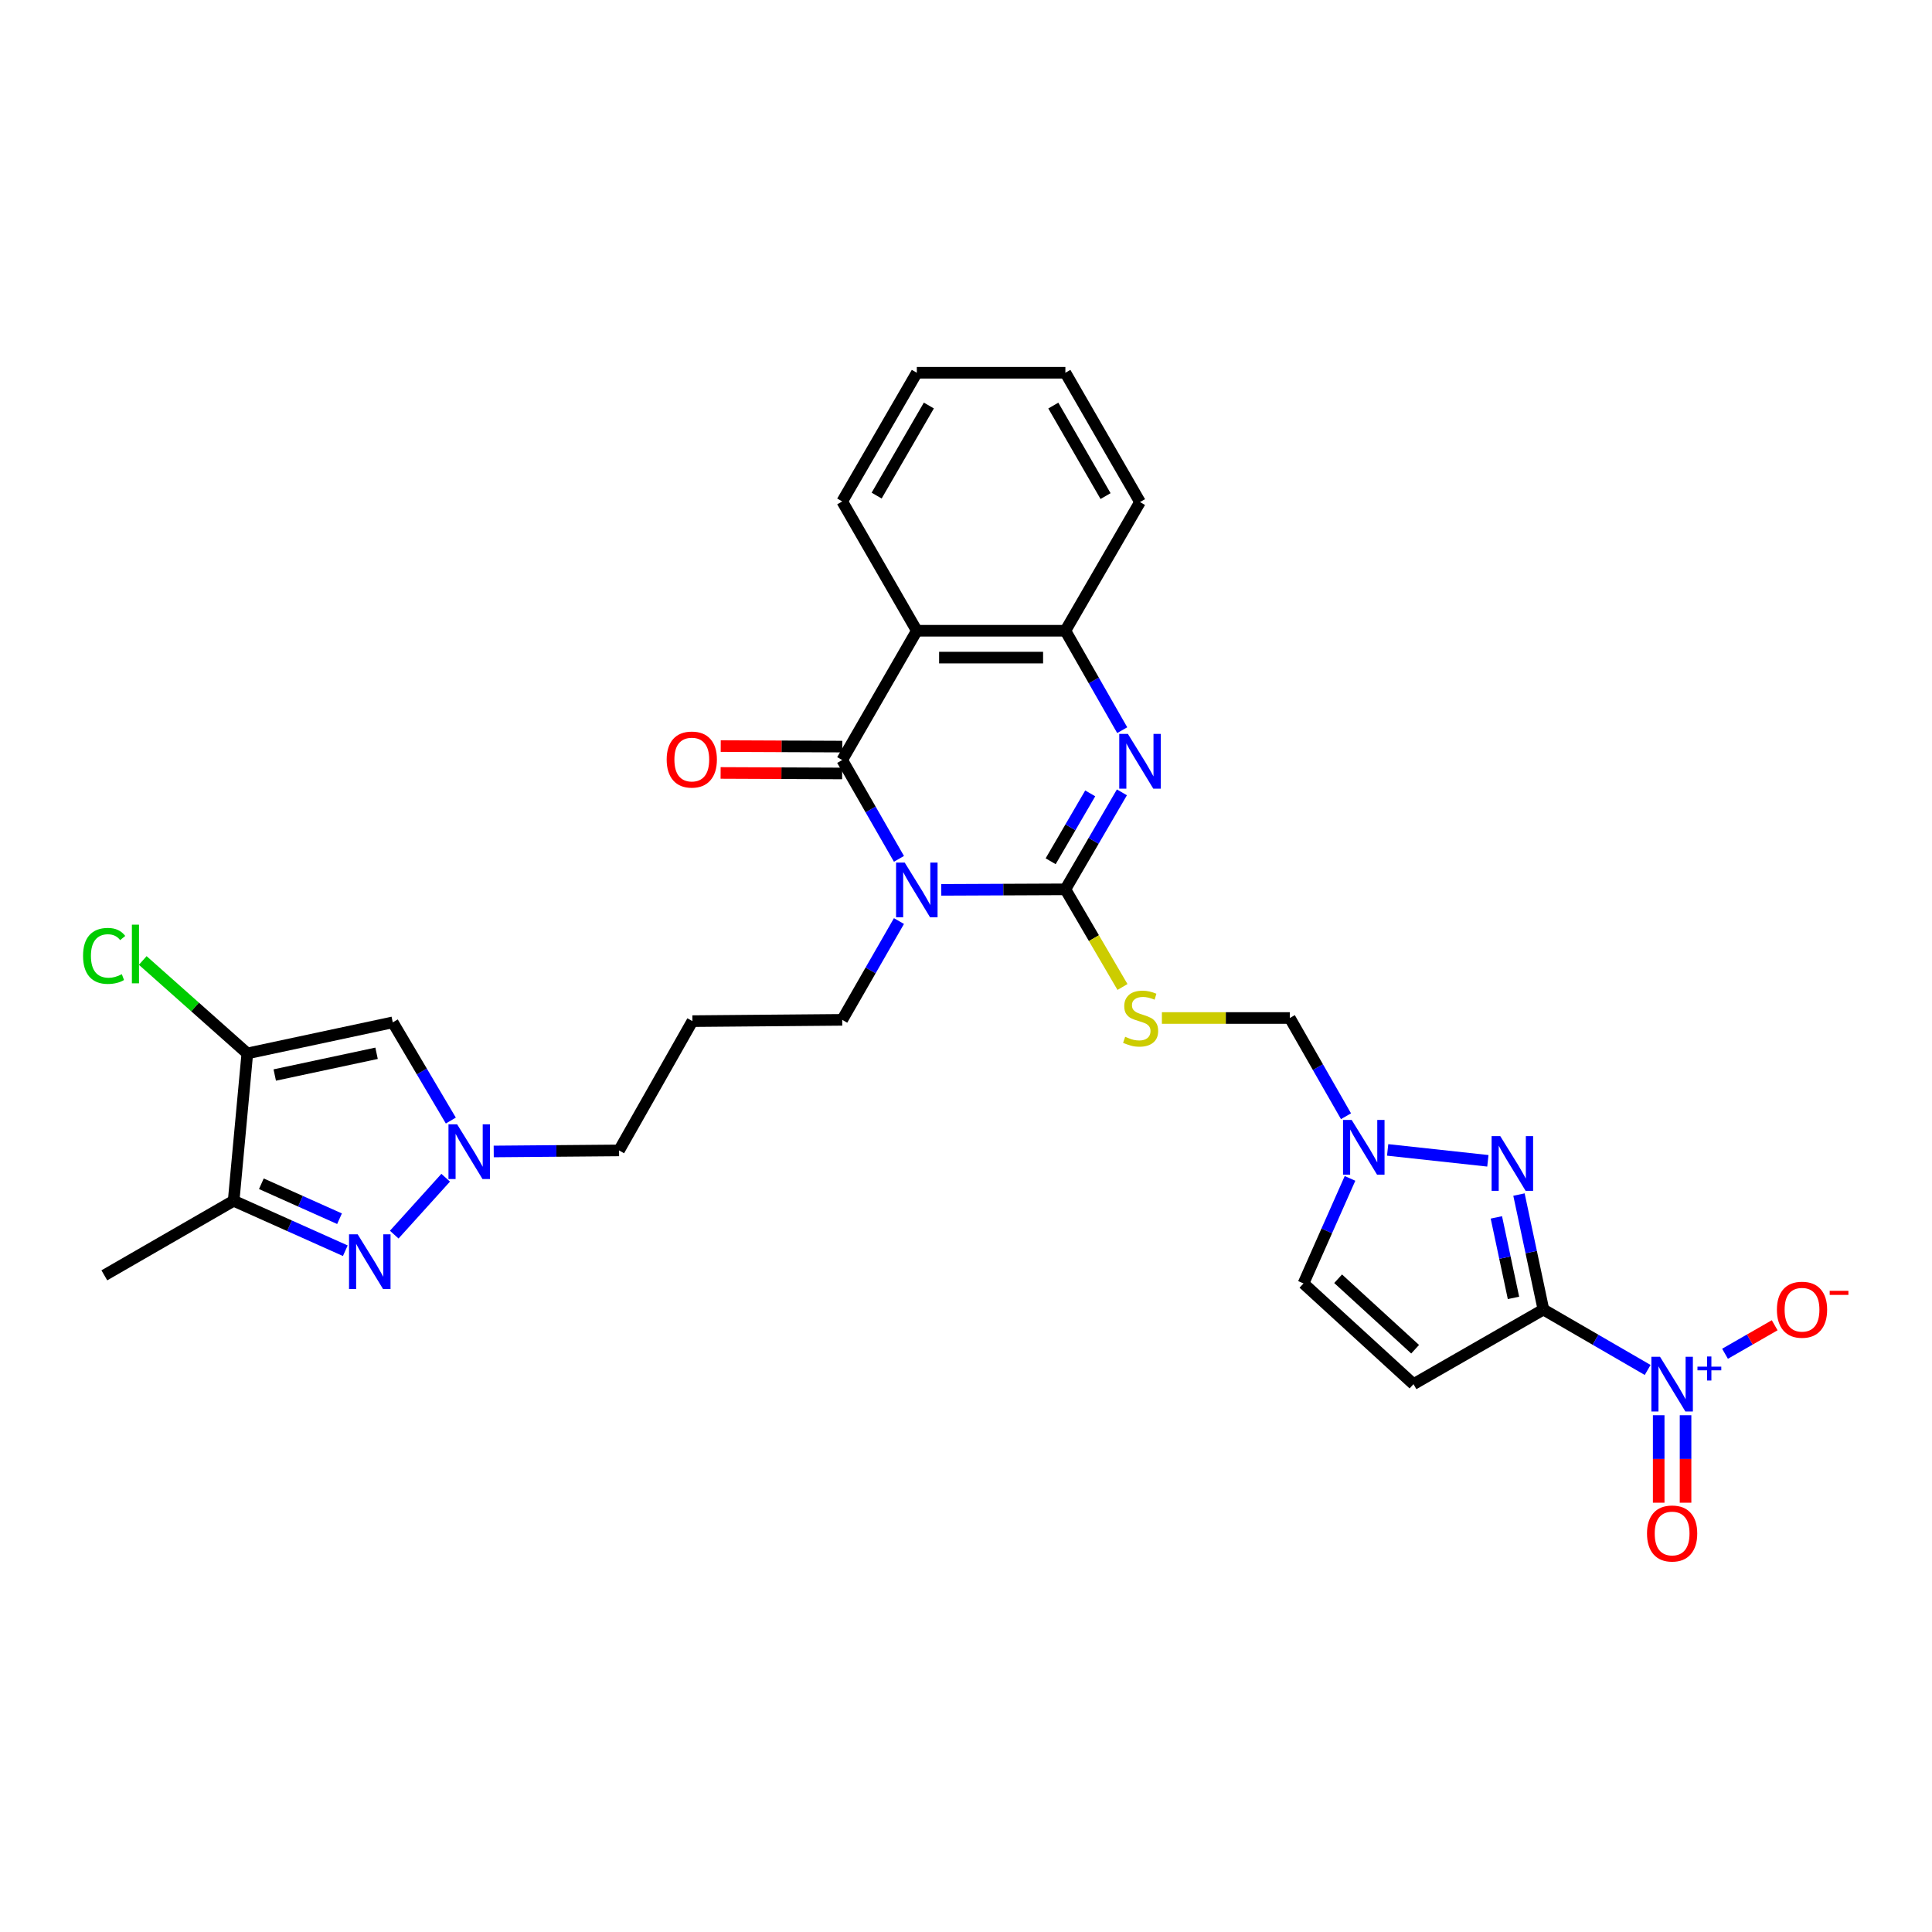 <?xml version='1.0' encoding='iso-8859-1'?>
<svg version='1.1' baseProfile='full'
              xmlns='http://www.w3.org/2000/svg'
                      xmlns:rdkit='http://www.rdkit.org/xml'
                      xmlns:xlink='http://www.w3.org/1999/xlink'
                  xml:space='preserve'
width='1000px' height='1000px' viewBox='0 0 1000 1000'>
<!-- END OF HEADER -->
<rect style='opacity:1.0;fill:#FFFFFF;stroke:none' width='1000' height='1000' x='0' y='0'> </rect>
<path class='bond-0' d='M 487.205,460.587 L 519.322,460.451' style='fill:none;fill-rule:evenodd;stroke:#0000FF;stroke-width:6px;stroke-linecap:butt;stroke-linejoin:miter;stroke-opacity:1' />
<path class='bond-0' d='M 519.322,460.451 L 551.438,460.316' style='fill:none;fill-rule:evenodd;stroke:#000000;stroke-width:6px;stroke-linecap:butt;stroke-linejoin:miter;stroke-opacity:1' />
<path class='bond-2' d='M 465.299,444.541 L 450.615,418.966' style='fill:none;fill-rule:evenodd;stroke:#0000FF;stroke-width:6px;stroke-linecap:butt;stroke-linejoin:miter;stroke-opacity:1' />
<path class='bond-2' d='M 450.615,418.966 L 435.93,393.391' style='fill:none;fill-rule:evenodd;stroke:#000000;stroke-width:6px;stroke-linecap:butt;stroke-linejoin:miter;stroke-opacity:1' />
<path class='bond-21' d='M 465.298,476.738 L 450.614,502.306' style='fill:none;fill-rule:evenodd;stroke:#0000FF;stroke-width:6px;stroke-linecap:butt;stroke-linejoin:miter;stroke-opacity:1' />
<path class='bond-21' d='M 450.614,502.306 L 435.93,527.874' style='fill:none;fill-rule:evenodd;stroke:#000000;stroke-width:6px;stroke-linecap:butt;stroke-linejoin:miter;stroke-opacity:1' />
<path class='bond-3' d='M 551.438,460.316 L 566.067,435.217' style='fill:none;fill-rule:evenodd;stroke:#000000;stroke-width:6px;stroke-linecap:butt;stroke-linejoin:miter;stroke-opacity:1' />
<path class='bond-3' d='M 566.067,435.217 L 580.695,410.118' style='fill:none;fill-rule:evenodd;stroke:#0000FF;stroke-width:6px;stroke-linecap:butt;stroke-linejoin:miter;stroke-opacity:1' />
<path class='bond-3' d='M 543.817,445.786 L 554.057,428.217' style='fill:none;fill-rule:evenodd;stroke:#000000;stroke-width:6px;stroke-linecap:butt;stroke-linejoin:miter;stroke-opacity:1' />
<path class='bond-3' d='M 554.057,428.217 L 564.297,410.647' style='fill:none;fill-rule:evenodd;stroke:#0000FF;stroke-width:6px;stroke-linecap:butt;stroke-linejoin:miter;stroke-opacity:1' />
<path class='bond-10' d='M 551.438,460.316 L 566.218,485.591' style='fill:none;fill-rule:evenodd;stroke:#000000;stroke-width:6px;stroke-linecap:butt;stroke-linejoin:miter;stroke-opacity:1' />
<path class='bond-10' d='M 566.218,485.591 L 580.998,510.867' style='fill:none;fill-rule:evenodd;stroke:#CCCC00;stroke-width:6px;stroke-linecap:butt;stroke-linejoin:miter;stroke-opacity:1' />
<path class='bond-1' d='M 798.872,677.825 L 792.544,648.065' style='fill:none;fill-rule:evenodd;stroke:#000000;stroke-width:6px;stroke-linecap:butt;stroke-linejoin:miter;stroke-opacity:1' />
<path class='bond-1' d='M 792.544,648.065 L 786.215,618.305' style='fill:none;fill-rule:evenodd;stroke:#0000FF;stroke-width:6px;stroke-linecap:butt;stroke-linejoin:miter;stroke-opacity:1' />
<path class='bond-1' d='M 783.377,671.788 L 778.947,650.956' style='fill:none;fill-rule:evenodd;stroke:#000000;stroke-width:6px;stroke-linecap:butt;stroke-linejoin:miter;stroke-opacity:1' />
<path class='bond-1' d='M 778.947,650.956 L 774.517,630.124' style='fill:none;fill-rule:evenodd;stroke:#0000FF;stroke-width:6px;stroke-linecap:butt;stroke-linejoin:miter;stroke-opacity:1' />
<path class='bond-4' d='M 798.872,677.825 L 825.847,693.458' style='fill:none;fill-rule:evenodd;stroke:#000000;stroke-width:6px;stroke-linecap:butt;stroke-linejoin:miter;stroke-opacity:1' />
<path class='bond-4' d='M 825.847,693.458 L 852.823,709.091' style='fill:none;fill-rule:evenodd;stroke:#0000FF;stroke-width:6px;stroke-linecap:butt;stroke-linejoin:miter;stroke-opacity:1' />
<path class='bond-33' d='M 798.872,677.825 L 731.623,716.43' style='fill:none;fill-rule:evenodd;stroke:#000000;stroke-width:6px;stroke-linecap:butt;stroke-linejoin:miter;stroke-opacity:1' />
<path class='bond-6' d='M 435.93,393.391 L 474.543,326.474' style='fill:none;fill-rule:evenodd;stroke:#000000;stroke-width:6px;stroke-linecap:butt;stroke-linejoin:miter;stroke-opacity:1' />
<path class='bond-19' d='M 435.959,386.441 L 404.503,386.307' style='fill:none;fill-rule:evenodd;stroke:#000000;stroke-width:6px;stroke-linecap:butt;stroke-linejoin:miter;stroke-opacity:1' />
<path class='bond-19' d='M 404.503,386.307 L 373.046,386.172' style='fill:none;fill-rule:evenodd;stroke:#FF0000;stroke-width:6px;stroke-linecap:butt;stroke-linejoin:miter;stroke-opacity:1' />
<path class='bond-19' d='M 435.9,400.341 L 404.443,400.207' style='fill:none;fill-rule:evenodd;stroke:#000000;stroke-width:6px;stroke-linecap:butt;stroke-linejoin:miter;stroke-opacity:1' />
<path class='bond-19' d='M 404.443,400.207 L 372.987,400.073' style='fill:none;fill-rule:evenodd;stroke:#FF0000;stroke-width:6px;stroke-linecap:butt;stroke-linejoin:miter;stroke-opacity:1' />
<path class='bond-30' d='M 580.858,377.934 L 566.148,352.204' style='fill:none;fill-rule:evenodd;stroke:#0000FF;stroke-width:6px;stroke-linecap:butt;stroke-linejoin:miter;stroke-opacity:1' />
<path class='bond-30' d='M 566.148,352.204 L 551.438,326.474' style='fill:none;fill-rule:evenodd;stroke:#000000;stroke-width:6px;stroke-linecap:butt;stroke-linejoin:miter;stroke-opacity:1' />
<path class='bond-18' d='M 892.871,700.707 L 905.721,693.328' style='fill:none;fill-rule:evenodd;stroke:#0000FF;stroke-width:6px;stroke-linecap:butt;stroke-linejoin:miter;stroke-opacity:1' />
<path class='bond-18' d='M 905.721,693.328 L 918.572,685.949' style='fill:none;fill-rule:evenodd;stroke:#FF0000;stroke-width:6px;stroke-linecap:butt;stroke-linejoin:miter;stroke-opacity:1' />
<path class='bond-20' d='M 858.537,732.521 L 858.537,755.161' style='fill:none;fill-rule:evenodd;stroke:#0000FF;stroke-width:6px;stroke-linecap:butt;stroke-linejoin:miter;stroke-opacity:1' />
<path class='bond-20' d='M 858.537,755.161 L 858.537,777.801' style='fill:none;fill-rule:evenodd;stroke:#FF0000;stroke-width:6px;stroke-linecap:butt;stroke-linejoin:miter;stroke-opacity:1' />
<path class='bond-20' d='M 872.438,732.521 L 872.438,755.161' style='fill:none;fill-rule:evenodd;stroke:#0000FF;stroke-width:6px;stroke-linecap:butt;stroke-linejoin:miter;stroke-opacity:1' />
<path class='bond-20' d='M 872.438,755.161 L 872.438,777.801' style='fill:none;fill-rule:evenodd;stroke:#FF0000;stroke-width:6px;stroke-linecap:butt;stroke-linejoin:miter;stroke-opacity:1' />
<path class='bond-5' d='M 770.119,600.834 L 718.246,595.192' style='fill:none;fill-rule:evenodd;stroke:#0000FF;stroke-width:6px;stroke-linecap:butt;stroke-linejoin:miter;stroke-opacity:1' />
<path class='bond-14' d='M 474.543,326.474 L 551.438,326.474' style='fill:none;fill-rule:evenodd;stroke:#000000;stroke-width:6px;stroke-linecap:butt;stroke-linejoin:miter;stroke-opacity:1' />
<path class='bond-14' d='M 486.077,340.375 L 539.903,340.375' style='fill:none;fill-rule:evenodd;stroke:#000000;stroke-width:6px;stroke-linecap:butt;stroke-linejoin:miter;stroke-opacity:1' />
<path class='bond-25' d='M 474.543,326.474 L 435.93,259.542' style='fill:none;fill-rule:evenodd;stroke:#000000;stroke-width:6px;stroke-linecap:butt;stroke-linejoin:miter;stroke-opacity:1' />
<path class='bond-7' d='M 204.058,639.039 L 230.684,609.585' style='fill:none;fill-rule:evenodd;stroke:#0000FF;stroke-width:6px;stroke-linecap:butt;stroke-linejoin:miter;stroke-opacity:1' />
<path class='bond-11' d='M 178.729,647.374 L 149.834,634.446' style='fill:none;fill-rule:evenodd;stroke:#0000FF;stroke-width:6px;stroke-linecap:butt;stroke-linejoin:miter;stroke-opacity:1' />
<path class='bond-11' d='M 149.834,634.446 L 120.938,621.519' style='fill:none;fill-rule:evenodd;stroke:#000000;stroke-width:6px;stroke-linecap:butt;stroke-linejoin:miter;stroke-opacity:1' />
<path class='bond-11' d='M 175.738,630.807 L 155.51,621.758' style='fill:none;fill-rule:evenodd;stroke:#0000FF;stroke-width:6px;stroke-linecap:butt;stroke-linejoin:miter;stroke-opacity:1' />
<path class='bond-11' d='M 155.51,621.758 L 135.283,612.708' style='fill:none;fill-rule:evenodd;stroke:#000000;stroke-width:6px;stroke-linecap:butt;stroke-linejoin:miter;stroke-opacity:1' />
<path class='bond-8' d='M 731.623,716.43 L 674.684,664.31' style='fill:none;fill-rule:evenodd;stroke:#000000;stroke-width:6px;stroke-linecap:butt;stroke-linejoin:miter;stroke-opacity:1' />
<path class='bond-8' d='M 732.468,698.358 L 692.61,661.874' style='fill:none;fill-rule:evenodd;stroke:#000000;stroke-width:6px;stroke-linecap:butt;stroke-linejoin:miter;stroke-opacity:1' />
<path class='bond-9' d='M 128.012,545.25 L 203.3,529.171' style='fill:none;fill-rule:evenodd;stroke:#000000;stroke-width:6px;stroke-linecap:butt;stroke-linejoin:miter;stroke-opacity:1' />
<path class='bond-9' d='M 142.208,556.432 L 194.91,545.177' style='fill:none;fill-rule:evenodd;stroke:#000000;stroke-width:6px;stroke-linecap:butt;stroke-linejoin:miter;stroke-opacity:1' />
<path class='bond-22' d='M 128.012,545.25 L 100.948,521.196' style='fill:none;fill-rule:evenodd;stroke:#000000;stroke-width:6px;stroke-linecap:butt;stroke-linejoin:miter;stroke-opacity:1' />
<path class='bond-22' d='M 100.948,521.196 L 73.884,497.142' style='fill:none;fill-rule:evenodd;stroke:#00CC00;stroke-width:6px;stroke-linecap:butt;stroke-linejoin:miter;stroke-opacity:1' />
<path class='bond-32' d='M 128.012,545.25 L 120.938,621.519' style='fill:none;fill-rule:evenodd;stroke:#000000;stroke-width:6px;stroke-linecap:butt;stroke-linejoin:miter;stroke-opacity:1' />
<path class='bond-17' d='M 601.393,526.916 L 634.494,526.916' style='fill:none;fill-rule:evenodd;stroke:#CCCC00;stroke-width:6px;stroke-linecap:butt;stroke-linejoin:miter;stroke-opacity:1' />
<path class='bond-17' d='M 634.494,526.916 L 667.594,526.916' style='fill:none;fill-rule:evenodd;stroke:#000000;stroke-width:6px;stroke-linecap:butt;stroke-linejoin:miter;stroke-opacity:1' />
<path class='bond-26' d='M 120.938,621.519 L 54.005,660.109' style='fill:none;fill-rule:evenodd;stroke:#000000;stroke-width:6px;stroke-linecap:butt;stroke-linejoin:miter;stroke-opacity:1' />
<path class='bond-12' d='M 255.55,595.997 L 287.986,595.726' style='fill:none;fill-rule:evenodd;stroke:#0000FF;stroke-width:6px;stroke-linecap:butt;stroke-linejoin:miter;stroke-opacity:1' />
<path class='bond-12' d='M 287.986,595.726 L 320.422,595.455' style='fill:none;fill-rule:evenodd;stroke:#000000;stroke-width:6px;stroke-linecap:butt;stroke-linejoin:miter;stroke-opacity:1' />
<path class='bond-13' d='M 233.35,579.999 L 218.325,554.585' style='fill:none;fill-rule:evenodd;stroke:#0000FF;stroke-width:6px;stroke-linecap:butt;stroke-linejoin:miter;stroke-opacity:1' />
<path class='bond-13' d='M 218.325,554.585 L 203.3,529.171' style='fill:none;fill-rule:evenodd;stroke:#000000;stroke-width:6px;stroke-linecap:butt;stroke-linejoin:miter;stroke-opacity:1' />
<path class='bond-27' d='M 551.438,326.474 L 590.066,259.866' style='fill:none;fill-rule:evenodd;stroke:#000000;stroke-width:6px;stroke-linecap:butt;stroke-linejoin:miter;stroke-opacity:1' />
<path class='bond-15' d='M 696.686,577.76 L 682.14,552.338' style='fill:none;fill-rule:evenodd;stroke:#0000FF;stroke-width:6px;stroke-linecap:butt;stroke-linejoin:miter;stroke-opacity:1' />
<path class='bond-15' d='M 682.14,552.338 L 667.594,526.916' style='fill:none;fill-rule:evenodd;stroke:#000000;stroke-width:6px;stroke-linecap:butt;stroke-linejoin:miter;stroke-opacity:1' />
<path class='bond-16' d='M 698.766,609.935 L 686.725,637.122' style='fill:none;fill-rule:evenodd;stroke:#0000FF;stroke-width:6px;stroke-linecap:butt;stroke-linejoin:miter;stroke-opacity:1' />
<path class='bond-16' d='M 686.725,637.122 L 674.684,664.31' style='fill:none;fill-rule:evenodd;stroke:#000000;stroke-width:6px;stroke-linecap:butt;stroke-linejoin:miter;stroke-opacity:1' />
<path class='bond-23' d='M 435.93,527.874 L 358.386,528.538' style='fill:none;fill-rule:evenodd;stroke:#000000;stroke-width:6px;stroke-linecap:butt;stroke-linejoin:miter;stroke-opacity:1' />
<path class='bond-24' d='M 358.386,528.538 L 320.422,595.455' style='fill:none;fill-rule:evenodd;stroke:#000000;stroke-width:6px;stroke-linecap:butt;stroke-linejoin:miter;stroke-opacity:1' />
<path class='bond-28' d='M 435.93,259.542 L 474.543,192.934' style='fill:none;fill-rule:evenodd;stroke:#000000;stroke-width:6px;stroke-linecap:butt;stroke-linejoin:miter;stroke-opacity:1' />
<path class='bond-28' d='M 453.748,256.522 L 480.777,209.897' style='fill:none;fill-rule:evenodd;stroke:#000000;stroke-width:6px;stroke-linecap:butt;stroke-linejoin:miter;stroke-opacity:1' />
<path class='bond-31' d='M 590.066,259.866 L 551.438,192.934' style='fill:none;fill-rule:evenodd;stroke:#000000;stroke-width:6px;stroke-linecap:butt;stroke-linejoin:miter;stroke-opacity:1' />
<path class='bond-31' d='M 572.233,256.775 L 545.192,209.922' style='fill:none;fill-rule:evenodd;stroke:#000000;stroke-width:6px;stroke-linecap:butt;stroke-linejoin:miter;stroke-opacity:1' />
<path class='bond-29' d='M 474.543,192.934 L 551.438,192.934' style='fill:none;fill-rule:evenodd;stroke:#000000;stroke-width:6px;stroke-linecap:butt;stroke-linejoin:miter;stroke-opacity:1' />
<path  class='atom-0' d='M 468.283 446.48
L 477.563 461.48
Q 478.483 462.96, 479.963 465.64
Q 481.443 468.32, 481.523 468.48
L 481.523 446.48
L 485.283 446.48
L 485.283 474.8
L 481.403 474.8
L 471.443 458.4
Q 470.283 456.48, 469.043 454.28
Q 467.843 452.08, 467.483 451.4
L 467.483 474.8
L 463.803 474.8
L 463.803 446.48
L 468.283 446.48
' fill='#0000FF'/>
<path  class='atom-4' d='M 583.806 379.88
L 593.086 394.88
Q 594.006 396.36, 595.486 399.04
Q 596.966 401.72, 597.046 401.88
L 597.046 379.88
L 600.806 379.88
L 600.806 408.2
L 596.926 408.2
L 586.966 391.8
Q 585.806 389.88, 584.566 387.68
Q 583.366 385.48, 583.006 384.8
L 583.006 408.2
L 579.326 408.2
L 579.326 379.88
L 583.806 379.88
' fill='#0000FF'/>
<path  class='atom-5' d='M 859.228 702.27
L 868.508 717.27
Q 869.428 718.75, 870.908 721.43
Q 872.388 724.11, 872.468 724.27
L 872.468 702.27
L 876.228 702.27
L 876.228 730.59
L 872.348 730.59
L 862.388 714.19
Q 861.228 712.27, 859.988 710.07
Q 858.788 707.87, 858.428 707.19
L 858.428 730.59
L 854.748 730.59
L 854.748 702.27
L 859.228 702.27
' fill='#0000FF'/>
<path  class='atom-5' d='M 878.604 707.375
L 883.593 707.375
L 883.593 702.121
L 885.811 702.121
L 885.811 707.375
L 890.932 707.375
L 890.932 709.276
L 885.811 709.276
L 885.811 714.556
L 883.593 714.556
L 883.593 709.276
L 878.604 709.276
L 878.604 707.375
' fill='#0000FF'/>
<path  class='atom-6' d='M 776.533 588.052
L 785.813 603.052
Q 786.733 604.532, 788.213 607.212
Q 789.693 609.892, 789.773 610.052
L 789.773 588.052
L 793.533 588.052
L 793.533 616.372
L 789.653 616.372
L 779.693 599.972
Q 778.533 598.052, 777.293 595.852
Q 776.093 593.652, 775.733 592.972
L 775.733 616.372
L 772.053 616.372
L 772.053 588.052
L 776.533 588.052
' fill='#0000FF'/>
<path  class='atom-8' d='M 185.139 638.883
L 194.419 653.883
Q 195.339 655.363, 196.819 658.043
Q 198.299 660.723, 198.379 660.883
L 198.379 638.883
L 202.139 638.883
L 202.139 667.203
L 198.259 667.203
L 188.299 650.803
Q 187.139 648.883, 185.899 646.683
Q 184.699 644.483, 184.339 643.803
L 184.339 667.203
L 180.659 667.203
L 180.659 638.883
L 185.139 638.883
' fill='#0000FF'/>
<path  class='atom-11' d='M 582.383 536.636
Q 582.703 536.756, 584.023 537.316
Q 585.343 537.876, 586.783 538.236
Q 588.263 538.556, 589.703 538.556
Q 592.383 538.556, 593.943 537.276
Q 595.503 535.956, 595.503 533.676
Q 595.503 532.116, 594.703 531.156
Q 593.943 530.196, 592.743 529.676
Q 591.543 529.156, 589.543 528.556
Q 587.023 527.796, 585.503 527.076
Q 584.023 526.356, 582.943 524.836
Q 581.903 523.316, 581.903 520.756
Q 581.903 517.196, 584.303 514.996
Q 586.743 512.796, 591.543 512.796
Q 594.823 512.796, 598.543 514.356
L 597.623 517.436
Q 594.223 516.036, 591.663 516.036
Q 588.903 516.036, 587.383 517.196
Q 585.863 518.316, 585.903 520.276
Q 585.903 521.796, 586.663 522.716
Q 587.463 523.636, 588.583 524.156
Q 589.743 524.676, 591.663 525.276
Q 594.223 526.076, 595.743 526.876
Q 597.263 527.676, 598.343 529.316
Q 599.463 530.916, 599.463 533.676
Q 599.463 537.596, 596.823 539.716
Q 594.223 541.796, 589.863 541.796
Q 587.343 541.796, 585.423 541.236
Q 583.543 540.716, 581.303 539.796
L 582.383 536.636
' fill='#CCCC00'/>
<path  class='atom-13' d='M 236.611 581.943
L 245.891 596.943
Q 246.811 598.423, 248.291 601.103
Q 249.771 603.783, 249.851 603.943
L 249.851 581.943
L 253.611 581.943
L 253.611 610.263
L 249.731 610.263
L 239.771 593.863
Q 238.611 591.943, 237.371 589.743
Q 236.171 587.543, 235.811 586.863
L 235.811 610.263
L 232.131 610.263
L 232.131 581.943
L 236.611 581.943
' fill='#0000FF'/>
<path  class='atom-16' d='M 699.631 579.688
L 708.911 594.688
Q 709.831 596.168, 711.311 598.848
Q 712.791 601.528, 712.871 601.688
L 712.871 579.688
L 716.631 579.688
L 716.631 608.008
L 712.751 608.008
L 702.791 591.608
Q 701.631 589.688, 700.391 587.488
Q 699.191 585.288, 698.831 584.608
L 698.831 608.008
L 695.151 608.008
L 695.151 579.688
L 699.631 579.688
' fill='#0000FF'/>
<path  class='atom-19' d='M 919.721 677.905
Q 919.721 671.105, 923.081 667.305
Q 926.441 663.505, 932.721 663.505
Q 939.001 663.505, 942.361 667.305
Q 945.721 671.105, 945.721 677.905
Q 945.721 684.785, 942.321 688.705
Q 938.921 692.585, 932.721 692.585
Q 926.481 692.585, 923.081 688.705
Q 919.721 684.825, 919.721 677.905
M 932.721 689.385
Q 937.041 689.385, 939.361 686.505
Q 941.721 683.585, 941.721 677.905
Q 941.721 672.345, 939.361 669.545
Q 937.041 666.705, 932.721 666.705
Q 928.401 666.705, 926.041 669.505
Q 923.721 672.305, 923.721 677.905
Q 923.721 683.625, 926.041 686.505
Q 928.401 689.385, 932.721 689.385
' fill='#FF0000'/>
<path  class='atom-19' d='M 947.041 668.127
L 956.73 668.127
L 956.73 670.239
L 947.041 670.239
L 947.041 668.127
' fill='#FF0000'/>
<path  class='atom-20' d='M 345.07 393.139
Q 345.07 386.339, 348.43 382.539
Q 351.79 378.739, 358.07 378.739
Q 364.35 378.739, 367.71 382.539
Q 371.07 386.339, 371.07 393.139
Q 371.07 400.019, 367.67 403.939
Q 364.27 407.819, 358.07 407.819
Q 351.83 407.819, 348.43 403.939
Q 345.07 400.059, 345.07 393.139
M 358.07 404.619
Q 362.39 404.619, 364.71 401.739
Q 367.07 398.819, 367.07 393.139
Q 367.07 387.579, 364.71 384.779
Q 362.39 381.939, 358.07 381.939
Q 353.75 381.939, 351.39 384.739
Q 349.07 387.539, 349.07 393.139
Q 349.07 398.859, 351.39 401.739
Q 353.75 404.619, 358.07 404.619
' fill='#FF0000'/>
<path  class='atom-21' d='M 852.488 793.729
Q 852.488 786.929, 855.848 783.129
Q 859.208 779.329, 865.488 779.329
Q 871.768 779.329, 875.128 783.129
Q 878.488 786.929, 878.488 793.729
Q 878.488 800.609, 875.088 804.529
Q 871.688 808.409, 865.488 808.409
Q 859.248 808.409, 855.848 804.529
Q 852.488 800.649, 852.488 793.729
M 865.488 805.209
Q 869.808 805.209, 872.128 802.329
Q 874.488 799.409, 874.488 793.729
Q 874.488 788.169, 872.128 785.369
Q 869.808 782.529, 865.488 782.529
Q 861.168 782.529, 858.808 785.329
Q 856.488 788.129, 856.488 793.729
Q 856.488 799.449, 858.808 802.329
Q 861.168 805.209, 865.488 805.209
' fill='#FF0000'/>
<path  class='atom-23' d='M 42.987 494.766
Q 42.987 487.726, 46.267 484.046
Q 49.587 480.326, 55.867 480.326
Q 61.707 480.326, 64.827 484.446
L 62.187 486.606
Q 59.907 483.606, 55.867 483.606
Q 51.587 483.606, 49.307 486.486
Q 47.067 489.326, 47.067 494.766
Q 47.067 500.366, 49.387 503.246
Q 51.747 506.126, 56.307 506.126
Q 59.427 506.126, 63.067 504.246
L 64.187 507.246
Q 62.707 508.206, 60.467 508.766
Q 58.227 509.326, 55.747 509.326
Q 49.587 509.326, 46.267 505.566
Q 42.987 501.806, 42.987 494.766
' fill='#00CC00'/>
<path  class='atom-23' d='M 68.267 478.606
L 71.947 478.606
L 71.947 508.966
L 68.267 508.966
L 68.267 478.606
' fill='#00CC00'/>
</svg>
